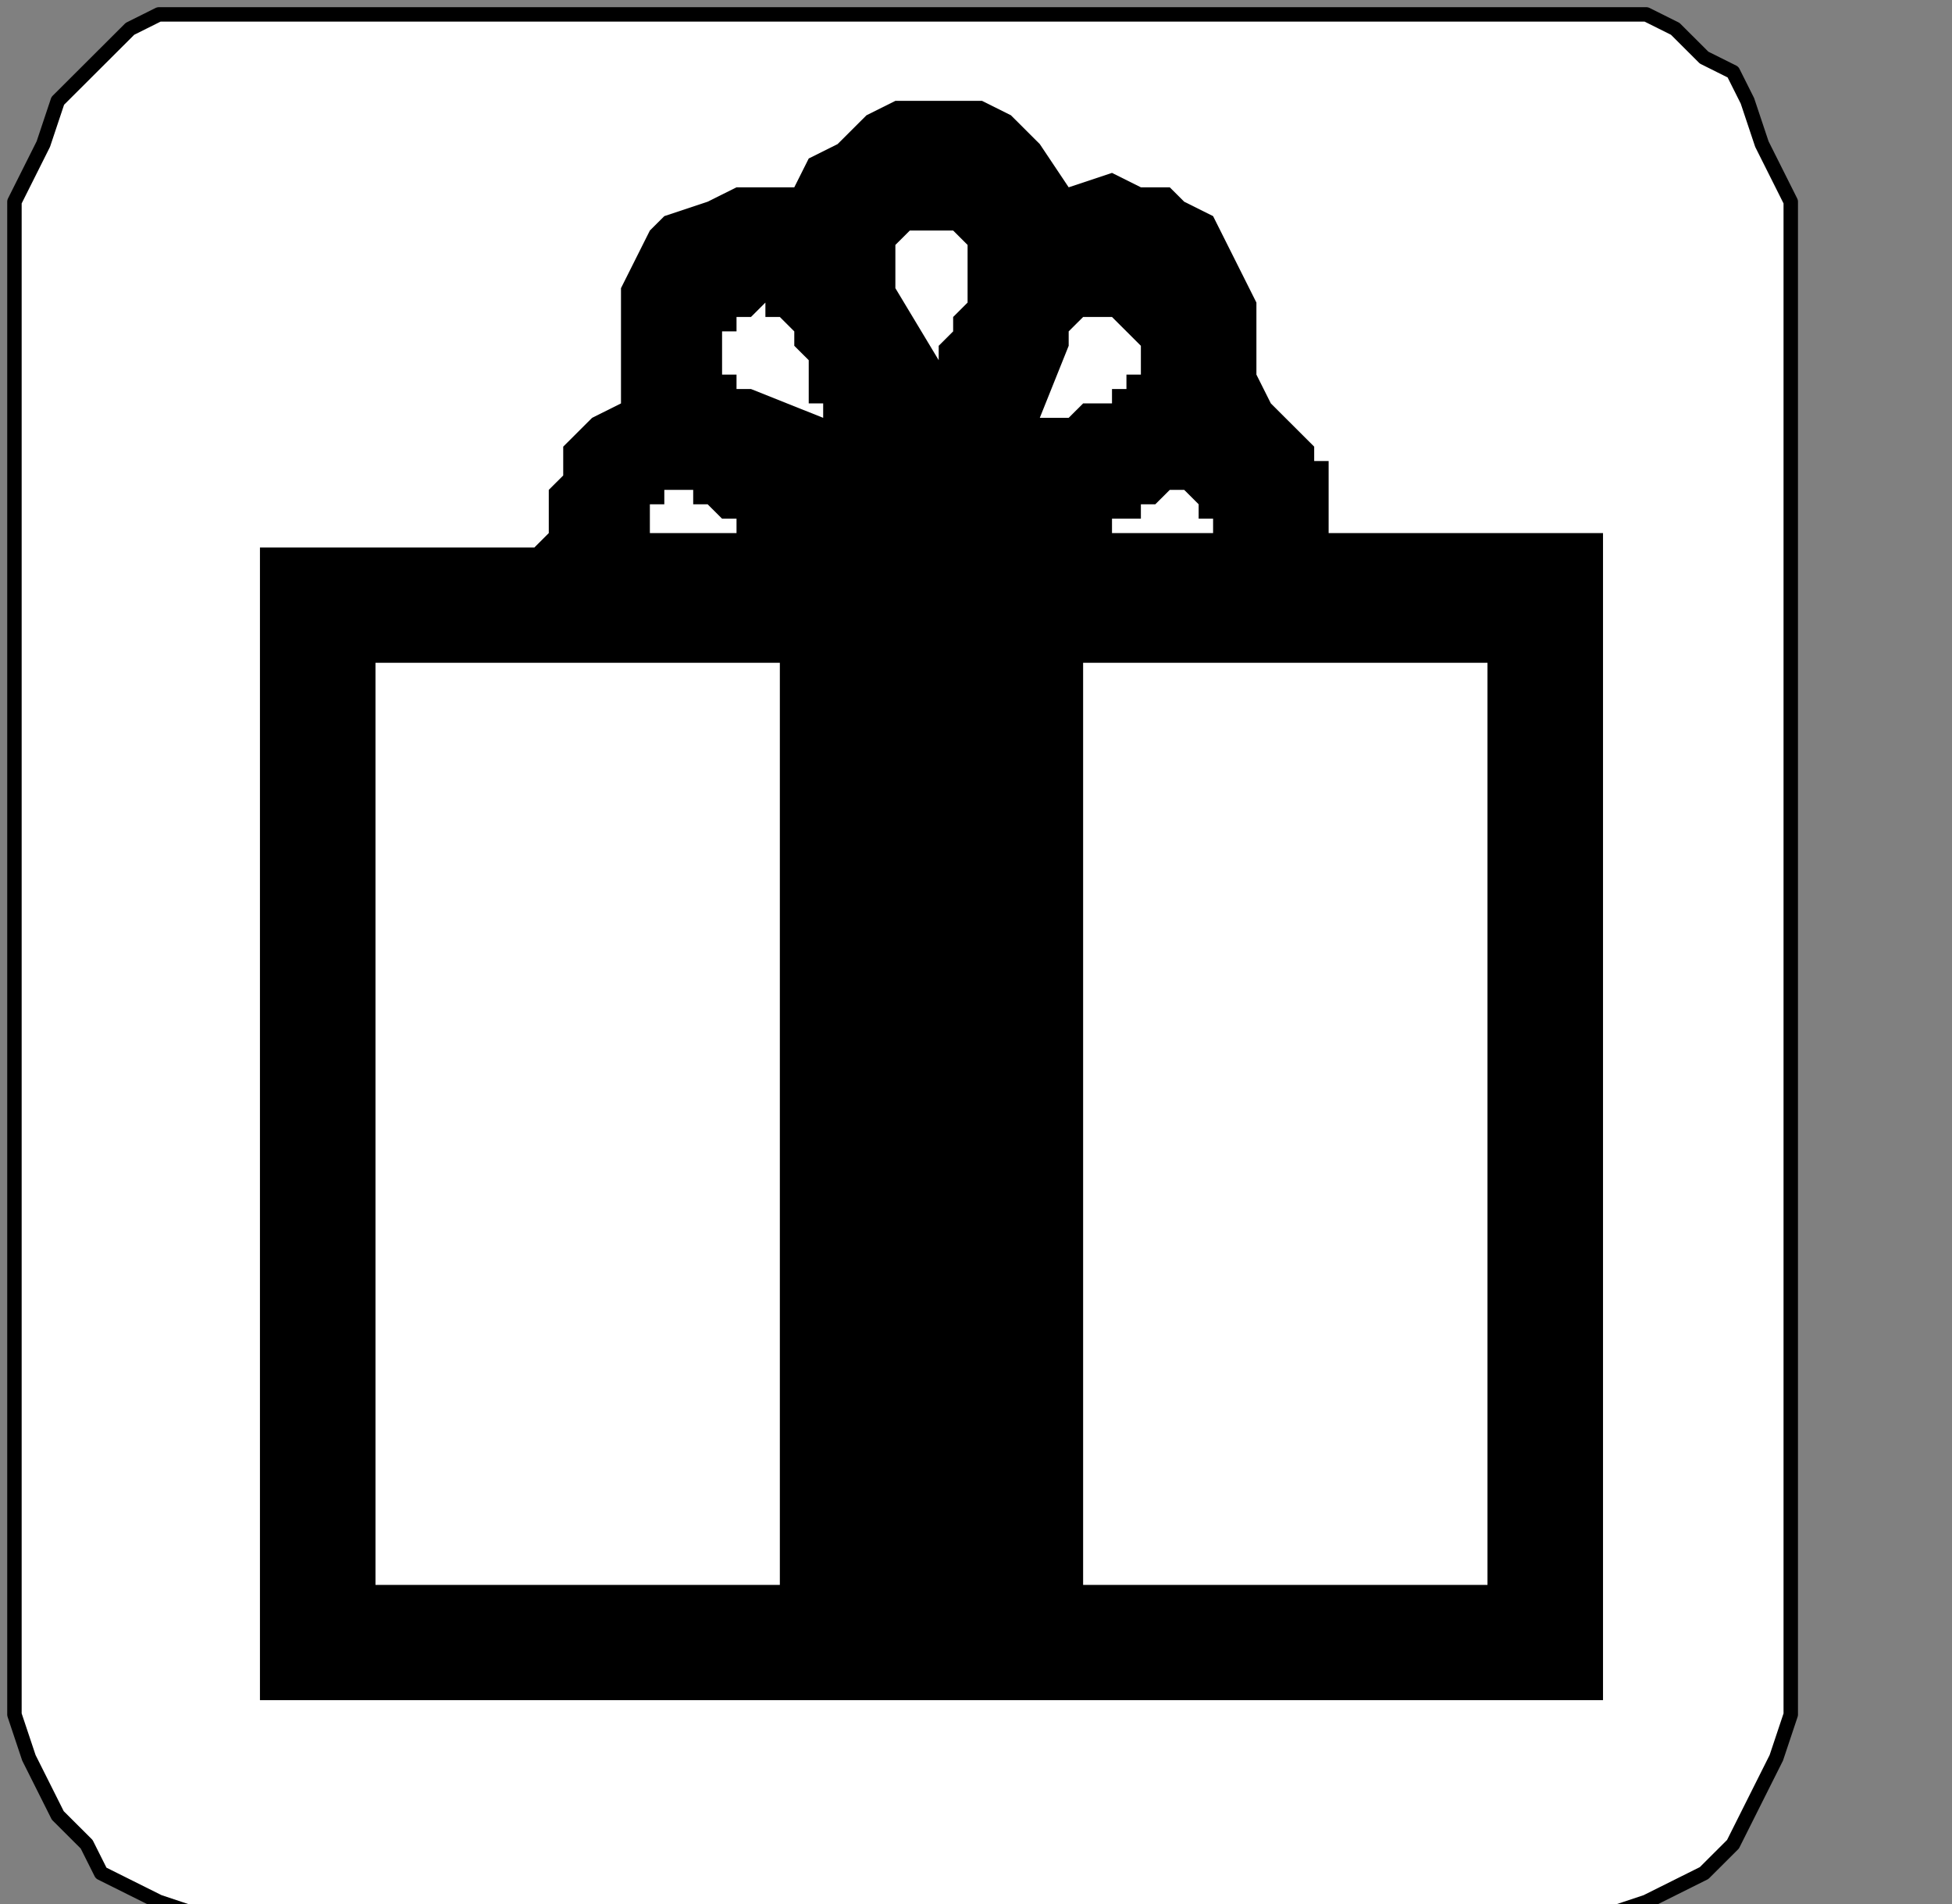 <?xml version="1.0" encoding="UTF-8" standalone="no"?>
<svg
   xmlns:dc="http://purl.org/dc/elements/1.1/"
   xmlns:cc="http://creativecommons.org/ns#"
   xmlns:rdf="http://www.w3.org/1999/02/22-rdf-syntax-ns#"
   xmlns:svg="http://www.w3.org/2000/svg"
   xmlns="http://www.w3.org/2000/svg"
   xmlns:sodipodi="http://sodipodi.sourceforge.net/DTD/sodipodi-0.dtd"
   xmlns:inkscape="http://www.inkscape.org/namespaces/inkscape"
   version="1.0"
   width="28.61mm"
   height="27.905mm"
   id="svg25"
   sodipodi:docname="PD069IBF.WMF">
  <rect width="100%" height="100%" fill="#808080" stroke="none"/>
  <sodipodi:namedview
     pagecolor="#ffffff"
     bordercolor="#666666"
     borderopacity="1"
     objecttolerance="10"
     gridtolerance="10"
     guidetolerance="10"
     inkscape:pageopacity="0"
     inkscape:pageshadow="2"
     inkscape:window-width="640"
     inkscape:window-height="480"
     id="namedview27" />
  <defs
     id="defs3">
    <pattern
       id="WMFhbasepattern"
       patternUnits="userSpaceOnUse"
       width="6"
       height="6"
       x="0"
       y="0" />
  </defs>
  <path
     style="fill:#ffffff;fill-rule:nonzero;fill-opacity:1;stroke:none;"
     d="  M -107.2,111.717   M 12.8,0.798   L 87.2,0.798   L 87.2,0.798   L 88.8,0.798   L 91.2,0.798   L 92.8,1.596   L 94.4,3.192   L 96,3.99   L 96.8,5.586   L 97.6,7.98   L 98.4,9.576   L 99.2,11.172   L 99.2,13.566   L 99.2,93.364   L 99.2,93.364   L 99.2,94.96   L 98.4,97.354   L 97.6,98.949   L 96.8,100.545   L 96,102.141   L 94.4,103.737   L 92.8,104.535   L 91.2,105.333   L 88.8,106.131   L 87.2,106.131   L 12.8,106.131   L 12.8,106.131   L 11.2,106.131   L 8.8,105.333   L 7.2,104.535   L 5.6,103.737   L 4.8,102.141   L 3.2,100.545   L 2.4,98.949   L 1.6,97.354   L 0.8,94.96   L 0.8,93.364   L 0.8,13.566   L 0.8,13.566   L 0.8,11.172   L 1.6,9.576   L 2.4,7.98   L 3.2,5.586   L 4.8,3.99   L 5.6,3.192   L 7.2,1.596   L 8.8,0.798   L 11.2,0.798   L 12.8,0.798   L 12.8,0.798  z "
     id="path5" />
  <path
     style="fill:none;stroke:#000000;stroke-width:0.8px;stroke-linecap:round;stroke-linejoin:round;stroke-miterlimit:4;stroke-dasharray:none;stroke-opacity:1;"
     d="  M -107.2,111.717   M 12.8,0.798   L 87.2,0.798   L 87.2,0.798   L 88.8,0.798   L 91.2,0.798   L 92.8,1.596   L 94.4,3.192   L 96,3.99   L 96.8,5.586   L 97.6,7.98   L 98.4,9.576   L 99.2,11.172   L 99.2,13.566   L 99.2,93.364   L 99.2,93.364   L 99.2,94.96   L 98.4,97.354   L 97.6,98.949   L 96.8,100.545   L 96,102.141   L 94.4,103.737   L 92.8,104.535   L 91.2,105.333   L 88.8,106.131   L 87.2,106.131   L 12.8,106.131   L 12.8,106.131   L 11.2,106.131   L 8.8,105.333   L 7.2,104.535   L 5.6,103.737   L 4.8,102.141   L 3.2,100.545   L 2.4,98.949   L 1.6,97.354   L 0.8,94.96   L 0.8,93.364   L 0.8,13.566   L 0.8,13.566   L 0.8,11.172   L 1.6,9.576   L 2.4,7.98   L 3.2,5.586   L 4.8,3.99   L 5.6,3.192   L 7.2,1.596   L 8.8,0.798   L 11.2,0.798   L 12.8,0.798   L 12.8,0.798  "
     id="path7" />
  <path
     style="fill:#000000;fill-rule:nonzero;fill-opacity:1;stroke:none;"
     d="  M -88.8,138.848   M 29.6,30.323   L 29.6,30.323   L 29.6,30.323   L 30.4,29.525   L 30.4,28.727   L 30.4,27.929   L 30.4,27.131   L 31.2,26.333   L 31.2,24.737   L 32,23.939   L 32.8,23.141   L 34.4,22.343   L 34.4,22.343   L 34.4,20.747   L 34.4,19.152   L 34.4,17.556   L 34.4,15.96   L 35.2,14.364   L 36,12.768   L 36.8,11.97   L 39.2,11.172   L 40.8,10.374   L 44,10.374   L 44,10.374   L 44.8,8.778   L 46.4,7.98   L 48,6.384   L 49.6,5.586   L 51.2,5.586   L 52.8,5.586   L 54.4,5.586   L 56,6.384   L 57.6,7.98   L 59.2,10.374   L 59.2,10.374   L 61.6,9.576   L 63.2,10.374   L 64.8,10.374   L 65.6,11.172   L 67.2,11.97   L 68,13.566   L 68.8,15.162   L 69.6,16.758   L 69.6,19.152   L 69.6,20.747   L 69.6,20.747   L 70.4,22.343   L 71.2,23.141   L 72,23.939   L 72.8,24.737   L 72.8,25.535   L 73.6,25.535   L 73.6,26.333   L 73.6,27.131   L 73.6,27.929   L 73.6,29.525   L 73.6,29.525   L 74.4,29.525   L 76,29.525   L 78.4,29.525   L 80,29.525   L 82.4,29.525   L 84,29.525   L 85.6,29.525   L 87.2,29.525   L 88,29.525   L 88.8,29.525   L 88.8,94.162   L 14.4,94.162   L 14.4,30.323   L 29.6,30.323   L 29.6,30.323  z "
     id="path9" />
  <path
     style="fill:#ffffff;fill-rule:nonzero;fill-opacity:1;stroke:none;"
     d="  M -67.2,125.283   M 49.6,15.96   L 49.6,15.96   L 49.6,15.96   L 49.6,15.162   L 49.6,15.162   L 49.6,14.364   L 49.6,14.364   L 49.6,13.566   L 49.6,13.566   L 50.4,12.768   L 51.2,12.768   L 51.2,12.768   L 51.2,12.768   L 52,12.768   L 52.8,12.768   L 53.6,13.566   L 53.6,13.566   L 53.6,14.364   L 53.6,14.364   L 53.6,15.162   L 53.6,15.162   L 53.6,15.96   L 53.6,15.96   L 53.6,15.96   L 53.6,16.758   L 53.6,16.758   L 52.8,17.556   L 52.8,17.556   L 52.8,18.354   L 52,19.152   L 52,19.152   L 52,19.949   L 52,19.949   L 52,19.949   L 49.6,15.96   L 49.6,15.96  z "
     id="path11" />
  <path
     style="fill:#ffffff;fill-rule:nonzero;fill-opacity:1;stroke:none;"
     d="  M -76.8,130.869   M 41.6,21.545   L 41.6,21.545   L 41.6,21.545   L 40.8,21.545   L 40.8,21.545   L 40.8,20.747   L 40,20.747   L 40,19.949   L 40,19.949   L 40,19.152   L 40,18.354   L 40.8,18.354   L 40.8,18.354   L 40.8,17.556   L 41.6,17.556   L 42.4,16.758   L 42.4,17.556   L 43.2,17.556   L 43.2,17.556   L 43.2,17.556   L 44,18.354   L 44,18.354   L 44,19.152   L 44,19.152   L 44,19.152   L 44,19.152   L 44.8,19.949   L 44.8,20.747   L 44.8,20.747   L 44.8,21.545   L 44.8,22.343   L 44.8,22.343   L 45.6,22.343   L 45.6,23.141   L 41.6,21.545   L 41.6,21.545  z "
     id="path13" />
  <path
     style="fill:#ffffff;fill-rule:nonzero;fill-opacity:1;stroke:none;"
     d="  M -57.6,128.475   M 59.2,19.152   L 59.2,19.152   L 59.2,19.152   L 59.2,18.354   L 59.2,18.354   L 59.2,18.354   L 60,17.556   L 60,17.556   L 60.8,17.556   L 60.8,17.556   L 61.6,17.556   L 62.4,18.354   L 62.4,18.354   L 62.4,18.354   L 63.2,19.152   L 63.2,19.949   L 63.2,19.949   L 63.2,20.747   L 62.4,20.747   L 62.4,21.545   L 61.6,21.545   L 61.6,21.545   L 61.6,22.343   L 61.6,22.343   L 61.6,22.343   L 60.8,22.343   L 60,22.343   L 60,22.343   L 59.2,23.141   L 59.2,23.141   L 58.4,23.141   L 58.4,23.141   L 57.6,23.141   L 57.6,23.141   L 59.2,19.152   L 59.2,19.152  z "
     id="path15" />
  <path
     style="fill:#ffffff;fill-rule:nonzero;fill-opacity:1;stroke:none;"
     d="  M -48,138.051   M 67.2,29.525   L 67.2,29.525   L 67.2,29.525   L 67.2,29.525   L 67.2,28.727   L 66.4,28.727   L 66.4,27.929   L 66.4,27.929   L 65.6,27.131   L 65.6,27.131   L 64.8,27.131   L 64.8,27.131   L 64.8,27.131   L 64,27.929   L 63.2,27.929   L 63.2,28.727   L 62.4,28.727   L 62.4,28.727   L 61.6,28.727   L 61.6,29.525   L 61.6,29.525   L 60.8,29.525   L 60.8,29.525   L 67.2,29.525   L 67.2,29.525  z "
     id="path17" />
  <path
     style="fill:#ffffff;fill-rule:nonzero;fill-opacity:1;stroke:none;"
     d="  M -83.2,138.051   M 35.2,29.525   L 35.2,29.525   L 35.2,29.525   L 36,29.525   L 36,28.727   L 36,28.727   L 36,27.929   L 36.8,27.929   L 36.8,27.131   L 37.6,27.131   L 37.6,27.131   L 38.4,27.131   L 38.4,27.131   L 38.4,27.929   L 39.2,27.929   L 40,28.727   L 40,28.727   L 40.8,28.727   L 40.8,28.727   L 40.8,29.525   L 41.6,29.525   L 41.6,29.525   L 41.6,29.525   L 35.2,29.525   L 35.2,29.525  z "
     id="path19" />
  <path
     style="fill:#ffffff;fill-rule:nonzero;fill-opacity:1;stroke:none;"
     d="  M -99.2,145.232   M 20.8,36.707   L 43.2,36.707   L 43.2,87.778   L 20.8,87.778   L 20.8,36.707   L 20.8,36.707  z "
     id="path21" />
  <path
     style="fill:#ffffff;fill-rule:nonzero;fill-opacity:1;stroke:none;"
     d="  M -56,145.232   M 60,36.707   L 82.4,36.707   L 82.4,87.778   L 60,87.778   L 60,36.707   L 60,36.707  z "
     id="path23" />
</svg>
